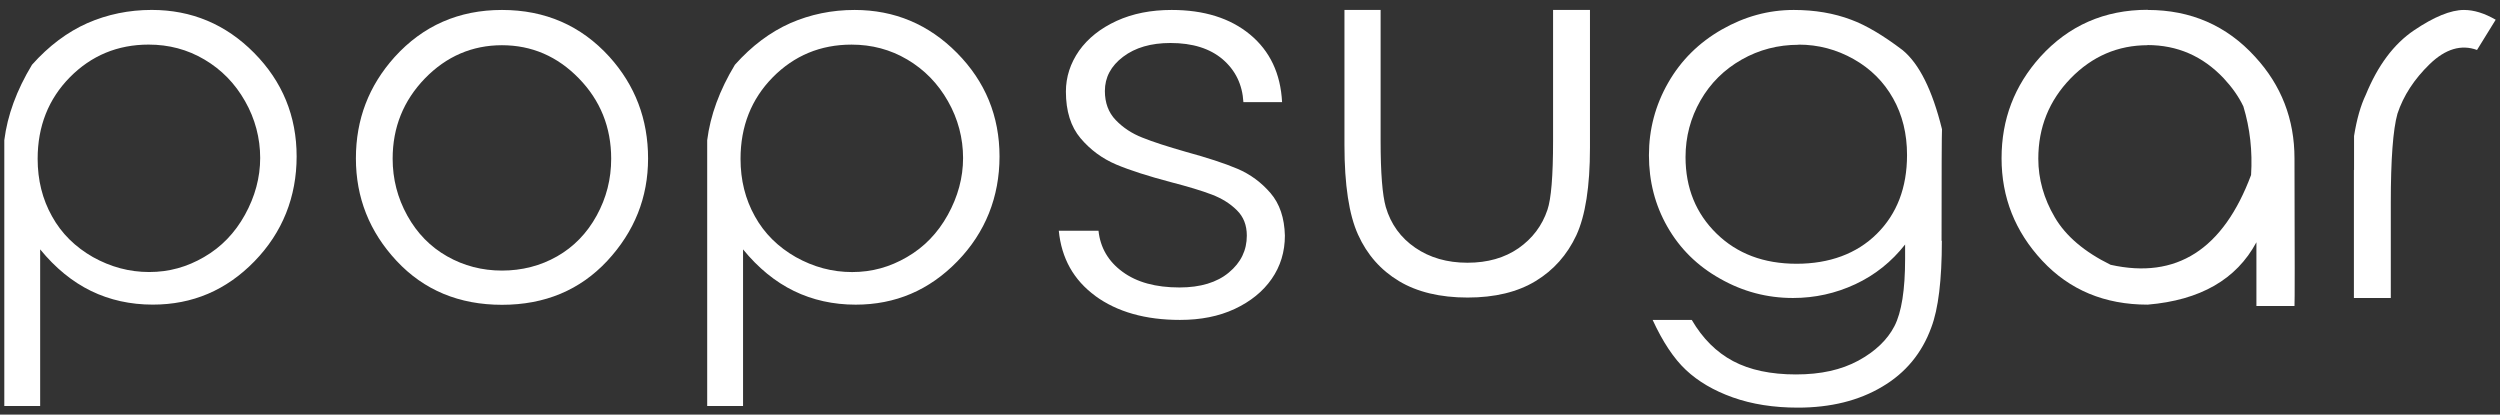 <svg width="205" height="34" viewBox="0 0 205 34" fill="none" xmlns="http://www.w3.org/2000/svg">
<rect x="0" y="0" width="205" height="34" fill="#333333" stroke="none"/>
<path d="M7.169 1.895C8.809 1.178 10.571 0.814 12.442 0.814C15.71 0.814 18.517 1.992 20.837 4.337C23.158 6.682 24.324 9.525 24.324 12.83C24.324 16.134 23.17 19.062 20.861 21.432C18.553 23.801 15.783 24.979 12.527 24.979C10.692 24.979 9.003 24.603 7.473 23.862C5.93 23.108 4.545 21.978 3.293 20.448V33.29H0.353C0.353 33.29 0.353 26.049 0.353 11.493C0.608 9.464 1.361 7.399 2.625 5.309C4.01 3.754 5.529 2.624 7.169 1.895ZM5.735 6.33C3.974 8.116 3.087 10.351 3.087 13.024C3.087 14.762 3.475 16.329 4.265 17.738C5.043 19.148 6.173 20.253 7.618 21.079C9.076 21.893 10.607 22.306 12.235 22.306C13.863 22.306 15.333 21.893 16.731 21.079C18.14 20.265 19.258 19.111 20.084 17.617C20.91 16.122 21.335 14.567 21.335 12.951C21.335 11.335 20.922 9.744 20.096 8.298C19.27 6.84 18.164 5.71 16.767 4.884C15.37 4.058 13.851 3.657 12.187 3.657C9.647 3.657 7.485 4.556 5.723 6.342L5.735 6.33Z" fill="white"/>
<path d="M41.163 0.816C44.699 0.816 47.639 2.092 49.971 4.656C52.085 7 53.142 9.783 53.142 12.99C53.142 16.198 52.025 18.992 49.789 21.398C47.554 23.791 44.674 24.994 41.163 24.994C37.652 24.994 34.76 23.791 32.525 21.398C30.289 19.004 29.184 16.198 29.184 12.99C29.184 9.783 30.241 7.037 32.355 4.68C34.687 2.104 37.627 0.816 41.163 0.816ZM41.163 3.708C38.721 3.708 36.607 4.619 34.845 6.429C33.084 8.252 32.197 10.439 32.197 13.014C32.197 14.679 32.598 16.234 33.4 17.68C34.201 19.126 35.295 20.244 36.668 21.021C38.041 21.799 39.535 22.187 41.163 22.187C42.791 22.187 44.322 21.799 45.683 21.021C47.043 20.244 48.125 19.138 48.926 17.68C49.728 16.222 50.117 14.679 50.117 13.014C50.117 10.439 49.23 8.24 47.469 6.429C45.707 4.619 43.605 3.708 41.151 3.708H41.163Z" fill="white"/>
<path d="M64.806 1.898C66.446 1.181 68.208 0.816 70.079 0.816C73.347 0.816 76.154 1.995 78.474 4.34C80.795 6.685 81.961 9.528 81.961 12.832C81.961 16.137 80.807 19.065 78.499 21.434C76.19 23.803 73.42 24.982 70.164 24.982C68.329 24.982 66.641 24.605 65.11 23.864C63.567 23.111 62.182 21.981 60.93 20.45V33.292H57.99C57.99 33.292 57.99 26.051 57.99 11.496C58.245 9.467 58.999 7.401 60.262 5.312C61.647 3.757 63.166 2.627 64.806 1.898ZM63.373 6.332C61.611 8.118 60.724 10.354 60.724 13.027C60.724 14.764 61.113 16.331 61.902 17.741C62.68 19.15 63.81 20.256 65.256 21.082C66.714 21.896 68.244 22.309 69.873 22.309C71.501 22.309 72.971 21.896 74.368 21.082C75.777 20.268 76.895 19.114 77.721 17.619C78.547 16.125 78.972 14.57 78.972 12.954C78.972 11.338 78.559 9.746 77.733 8.3C76.907 6.843 75.801 5.713 74.404 4.886C73.007 4.06 71.488 3.659 69.824 3.659C67.285 3.659 65.122 4.558 63.36 6.344L63.373 6.332Z" fill="white"/>
<path d="M89.834 24.277C88.036 22.965 87.04 21.179 86.821 18.919H90.077C90.223 20.304 90.879 21.434 92.045 22.285C93.212 23.147 94.767 23.572 96.723 23.572C98.436 23.572 99.797 23.159 100.769 22.345C101.753 21.531 102.239 20.523 102.239 19.32C102.239 18.47 101.971 17.777 101.425 17.242C100.878 16.696 100.198 16.271 99.371 15.955C98.545 15.639 97.415 15.299 96.006 14.934C94.171 14.448 92.677 13.974 91.523 13.488C90.381 13.002 89.409 12.286 88.607 11.338C87.805 10.39 87.404 9.115 87.404 7.511C87.404 6.308 87.769 5.19 88.486 4.158C89.215 3.137 90.235 2.323 91.559 1.715C92.884 1.108 94.39 0.816 96.079 0.816C98.728 0.816 100.878 1.485 102.506 2.833C104.134 4.182 105.009 6.029 105.13 8.373H101.959C101.874 6.928 101.303 5.761 100.258 4.862C99.213 3.975 97.792 3.526 95.982 3.526C94.378 3.526 93.09 3.902 92.094 4.656C91.098 5.409 90.6 6.344 90.6 7.462C90.6 8.422 90.891 9.224 91.487 9.843C92.082 10.463 92.811 10.949 93.686 11.289C94.56 11.642 95.739 12.018 97.221 12.444C98.995 12.93 100.416 13.391 101.473 13.841C102.53 14.29 103.429 14.958 104.183 15.833C104.936 16.708 105.325 17.874 105.361 19.32C105.361 20.644 104.997 21.835 104.28 22.868C103.563 23.901 102.543 24.727 101.243 25.334C99.942 25.942 98.448 26.233 96.759 26.233C93.928 26.233 91.608 25.577 89.81 24.265L89.834 24.277Z" fill="white"/>
<path d="M110.233 0.816H113.21V11.557C113.21 14.181 113.356 15.991 113.635 16.975C114.048 18.385 114.862 19.502 116.053 20.316C117.243 21.13 118.665 21.544 120.329 21.544C121.994 21.544 123.379 21.142 124.521 20.353C125.663 19.551 126.453 18.506 126.89 17.206C127.194 16.319 127.352 14.448 127.352 11.557V0.816H130.377V12.128C130.377 15.299 130 17.692 129.259 19.296C128.506 20.899 127.4 22.151 125.918 23.05C124.436 23.949 122.577 24.399 120.342 24.399C118.106 24.399 116.211 23.949 114.716 23.05C113.222 22.151 112.104 20.887 111.363 19.247C110.622 17.619 110.245 15.165 110.245 11.897V0.816H110.233Z" fill="white"/>
<path d="M159.232 19.745C159.232 22.977 158.941 25.334 158.37 26.841C157.604 28.955 156.256 30.583 154.336 31.713C152.416 32.855 150.108 33.426 147.423 33.426C145.443 33.426 143.657 33.146 142.089 32.587C140.522 32.029 139.246 31.275 138.25 30.34C137.254 29.404 136.343 28.031 135.516 26.233H138.724C139.611 27.752 140.741 28.882 142.114 29.611C143.486 30.34 145.212 30.704 147.265 30.704C149.318 30.704 150.983 30.328 152.38 29.574C153.765 28.821 154.761 27.873 155.344 26.744C155.928 25.614 156.219 23.767 156.219 21.228V20.049C155.114 21.458 153.753 22.552 152.137 23.305C150.521 24.058 148.82 24.435 147.022 24.435C144.908 24.435 142.915 23.913 141.057 22.856C139.186 21.811 137.752 20.389 136.731 18.603C135.711 16.817 135.213 14.861 135.213 12.735C135.213 10.609 135.735 8.629 136.792 6.782C137.849 4.935 139.319 3.489 141.19 2.42C143.061 1.351 145.029 0.816 147.083 0.816C148.82 0.816 150.387 1.084 151.797 1.618C152.987 2.056 154.397 2.882 156.013 4.109C157.385 5.239 158.455 7.401 159.244 10.597C159.22 11.022 159.208 14.072 159.208 19.745H159.232ZM147.484 3.672C145.807 3.672 144.252 4.072 142.818 4.886C141.385 5.701 140.255 6.818 139.441 8.24C138.627 9.661 138.214 11.216 138.214 12.881C138.214 15.408 139.064 17.498 140.753 19.15C142.442 20.802 144.629 21.628 147.314 21.628C149.999 21.628 152.246 20.814 153.899 19.174C155.551 17.534 156.377 15.384 156.377 12.711C156.377 10.973 156 9.43 155.235 8.07C154.47 6.709 153.4 5.64 152.003 4.85C150.606 4.06 149.1 3.659 147.484 3.659V3.672Z" fill="white"/>
<path d="M176.108 0.816C179.643 0.816 182.584 2.092 184.916 4.655C187.067 6.988 188.148 9.77 188.148 12.99C188.172 20.935 188.172 24.969 188.148 25.091H185.026V19.866C183.385 22.916 180.421 24.617 176.108 24.981C172.584 24.981 169.705 23.778 167.47 21.385C165.234 18.991 164.128 16.185 164.128 12.977C164.128 9.77 165.185 7.024 167.299 4.667C169.632 2.092 172.572 0.804 176.108 0.804V0.816ZM176.108 3.707C173.666 3.707 171.552 4.619 169.79 6.429C168.028 8.251 167.141 10.438 167.141 13.014C167.141 14.678 167.591 16.282 168.49 17.813C169.389 19.356 170.92 20.656 173.07 21.713C178.465 22.916 182.304 20.462 184.588 14.35C184.71 12.394 184.503 10.523 183.956 8.725C183.568 7.911 183.021 7.146 182.341 6.417C180.615 4.594 178.538 3.695 176.084 3.695L176.108 3.707Z" fill="white"/>
<path d="M193.032 13.926V11.156C193.251 9.771 193.579 8.641 193.992 7.778C194.976 5.372 196.288 3.611 197.941 2.493C199.593 1.375 200.966 0.816 202.047 0.816C202.861 0.816 203.724 1.084 204.647 1.618L203.116 4.097C201.816 3.623 200.528 4.012 199.241 5.251C197.965 6.49 197.078 7.851 196.592 9.321C196.227 10.621 196.045 13.063 196.045 16.647V24.435H193.02V13.95L193.032 13.926Z" fill="white"/>
</svg>
